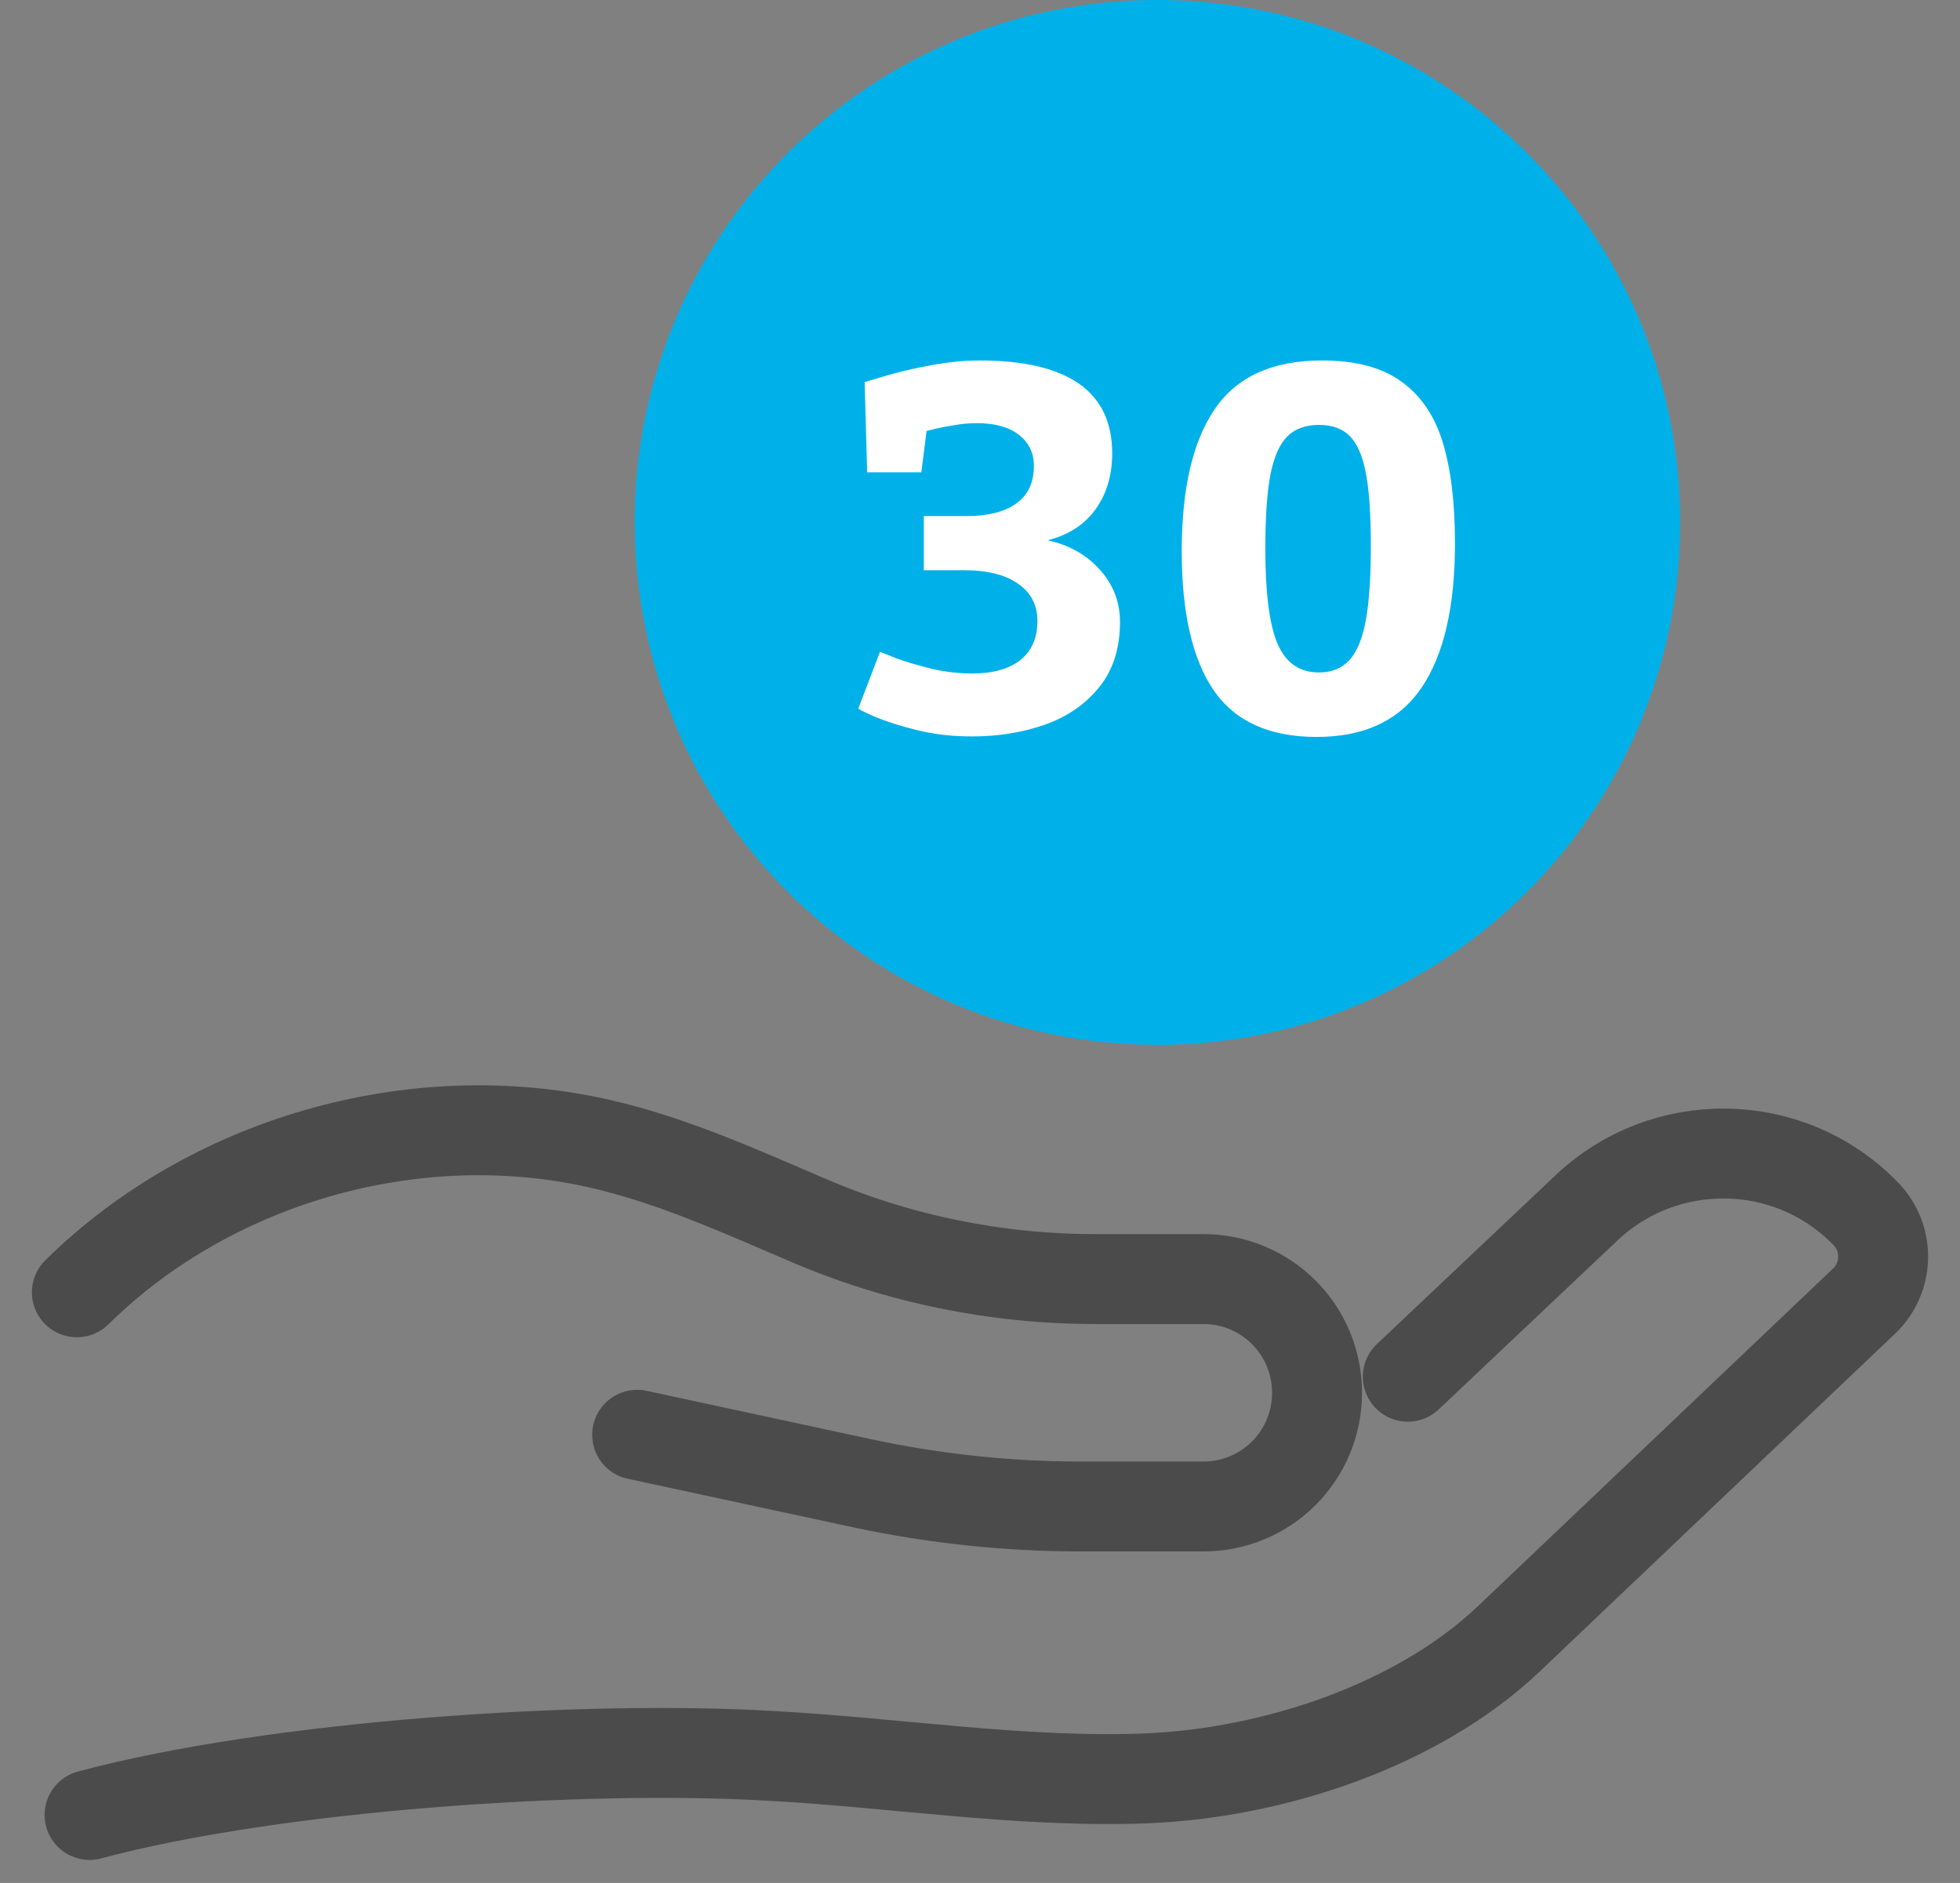 <?xml version="1.0" encoding="UTF-8"?> <svg xmlns="http://www.w3.org/2000/svg" width="51" height="49" viewBox="0 0 51 49" fill="none"><rect x="0" y="0" width="51" height="49" fill="#808080" stroke="none"/> <path d="M36.632 35.826L41.242 31.469C43.299 29.488 46.576 29.539 48.557 31.596C49.166 32.231 49.141 33.235 48.519 33.844L39.235 42.671C36.848 44.918 33.127 46.138 29.85 46.277C26.587 46.404 23.335 45.871 20.059 45.693C15.119 45.401 7.118 45.947 2.33 47.23" stroke="#4B4B4B" stroke-width="2.34" stroke-miterlimit="10" stroke-linecap="round"></path> <path d="M2 33.629C5.569 30.111 11.029 28.612 15.893 29.831C17.671 30.276 19.322 31.025 20.986 31.736C23.361 32.765 25.926 33.285 28.504 33.285H31.311C32.949 33.285 34.27 34.606 34.27 36.244C34.27 37.883 32.949 39.203 31.311 39.203H28.123C26.218 39.203 24.326 39 22.472 38.607L16.579 37.337" stroke="#4B4B4B" stroke-width="2.34" stroke-miterlimit="10" stroke-linecap="round"></path> <path fill-rule="evenodd" clip-rule="evenodd" d="M43.718 13.588C43.718 21.107 37.623 27.19 30.117 27.19C22.599 27.19 16.516 21.107 16.516 13.588C16.516 6.083 22.599 0 30.117 0C37.623 0 43.718 6.083 43.718 13.588Z" fill="#00B1E9"></path> <path d="M28.94 11.791C28.94 12.364 28.796 12.851 28.507 13.253C28.223 13.65 27.808 13.919 27.262 14.059C27.826 14.185 28.28 14.443 28.625 14.832C28.971 15.221 29.143 15.671 29.143 16.182C29.143 16.872 28.962 17.44 28.599 17.886C28.236 18.332 27.762 18.657 27.177 18.862C26.596 19.063 25.967 19.164 25.29 19.164C24.779 19.164 24.302 19.109 23.861 19C23.424 18.891 23.059 18.775 22.767 18.653C22.478 18.526 22.334 18.454 22.334 18.436L22.898 16.962C22.959 16.988 23.108 17.047 23.343 17.139C23.584 17.226 23.881 17.314 24.235 17.401C24.588 17.484 24.94 17.526 25.29 17.526C25.836 17.526 26.255 17.41 26.548 17.178C26.845 16.942 26.994 16.602 26.994 16.156C26.994 15.745 26.828 15.424 26.495 15.193C26.163 14.957 25.694 14.839 25.087 14.839H24.038V13.43H25.152C25.707 13.43 26.137 13.32 26.443 13.102C26.749 12.884 26.902 12.558 26.902 12.126C26.902 11.785 26.771 11.514 26.509 11.313C26.251 11.112 25.888 11.012 25.421 11.012C25.224 11.012 25.028 11.029 24.831 11.064C24.634 11.095 24.473 11.125 24.346 11.156C24.224 11.186 24.145 11.206 24.11 11.215L23.973 12.29H22.564L22.498 9.943C22.585 9.917 22.784 9.858 23.094 9.766C23.405 9.675 23.782 9.587 24.228 9.504C24.674 9.421 25.093 9.38 25.486 9.38C27.784 9.38 28.936 10.184 28.94 11.791ZM34.399 9.38C35.268 9.38 35.954 9.561 36.456 9.924C36.963 10.282 37.324 10.808 37.538 11.503C37.752 12.198 37.859 13.078 37.859 14.144C37.859 15.791 37.568 17.043 36.987 17.899C36.406 18.751 35.498 19.177 34.261 19.177C33.033 19.177 32.14 18.773 31.581 17.965C31.026 17.152 30.749 15.944 30.749 14.341C30.749 12.711 31.037 11.477 31.614 10.638C32.19 9.799 33.119 9.38 34.399 9.38ZM34.32 11.057C33.971 11.057 33.695 11.158 33.494 11.359C33.293 11.56 33.147 11.894 33.055 12.362C32.968 12.825 32.924 13.463 32.924 14.275C32.924 15.437 33.031 16.265 33.245 16.759C33.459 17.253 33.818 17.499 34.32 17.499C34.652 17.499 34.916 17.392 35.113 17.178C35.31 16.96 35.452 16.615 35.539 16.143C35.626 15.667 35.67 15.022 35.67 14.21C35.67 13.414 35.629 12.792 35.546 12.342C35.463 11.887 35.325 11.56 35.133 11.359C34.941 11.158 34.67 11.057 34.32 11.057Z" fill="white"></path> </svg> 